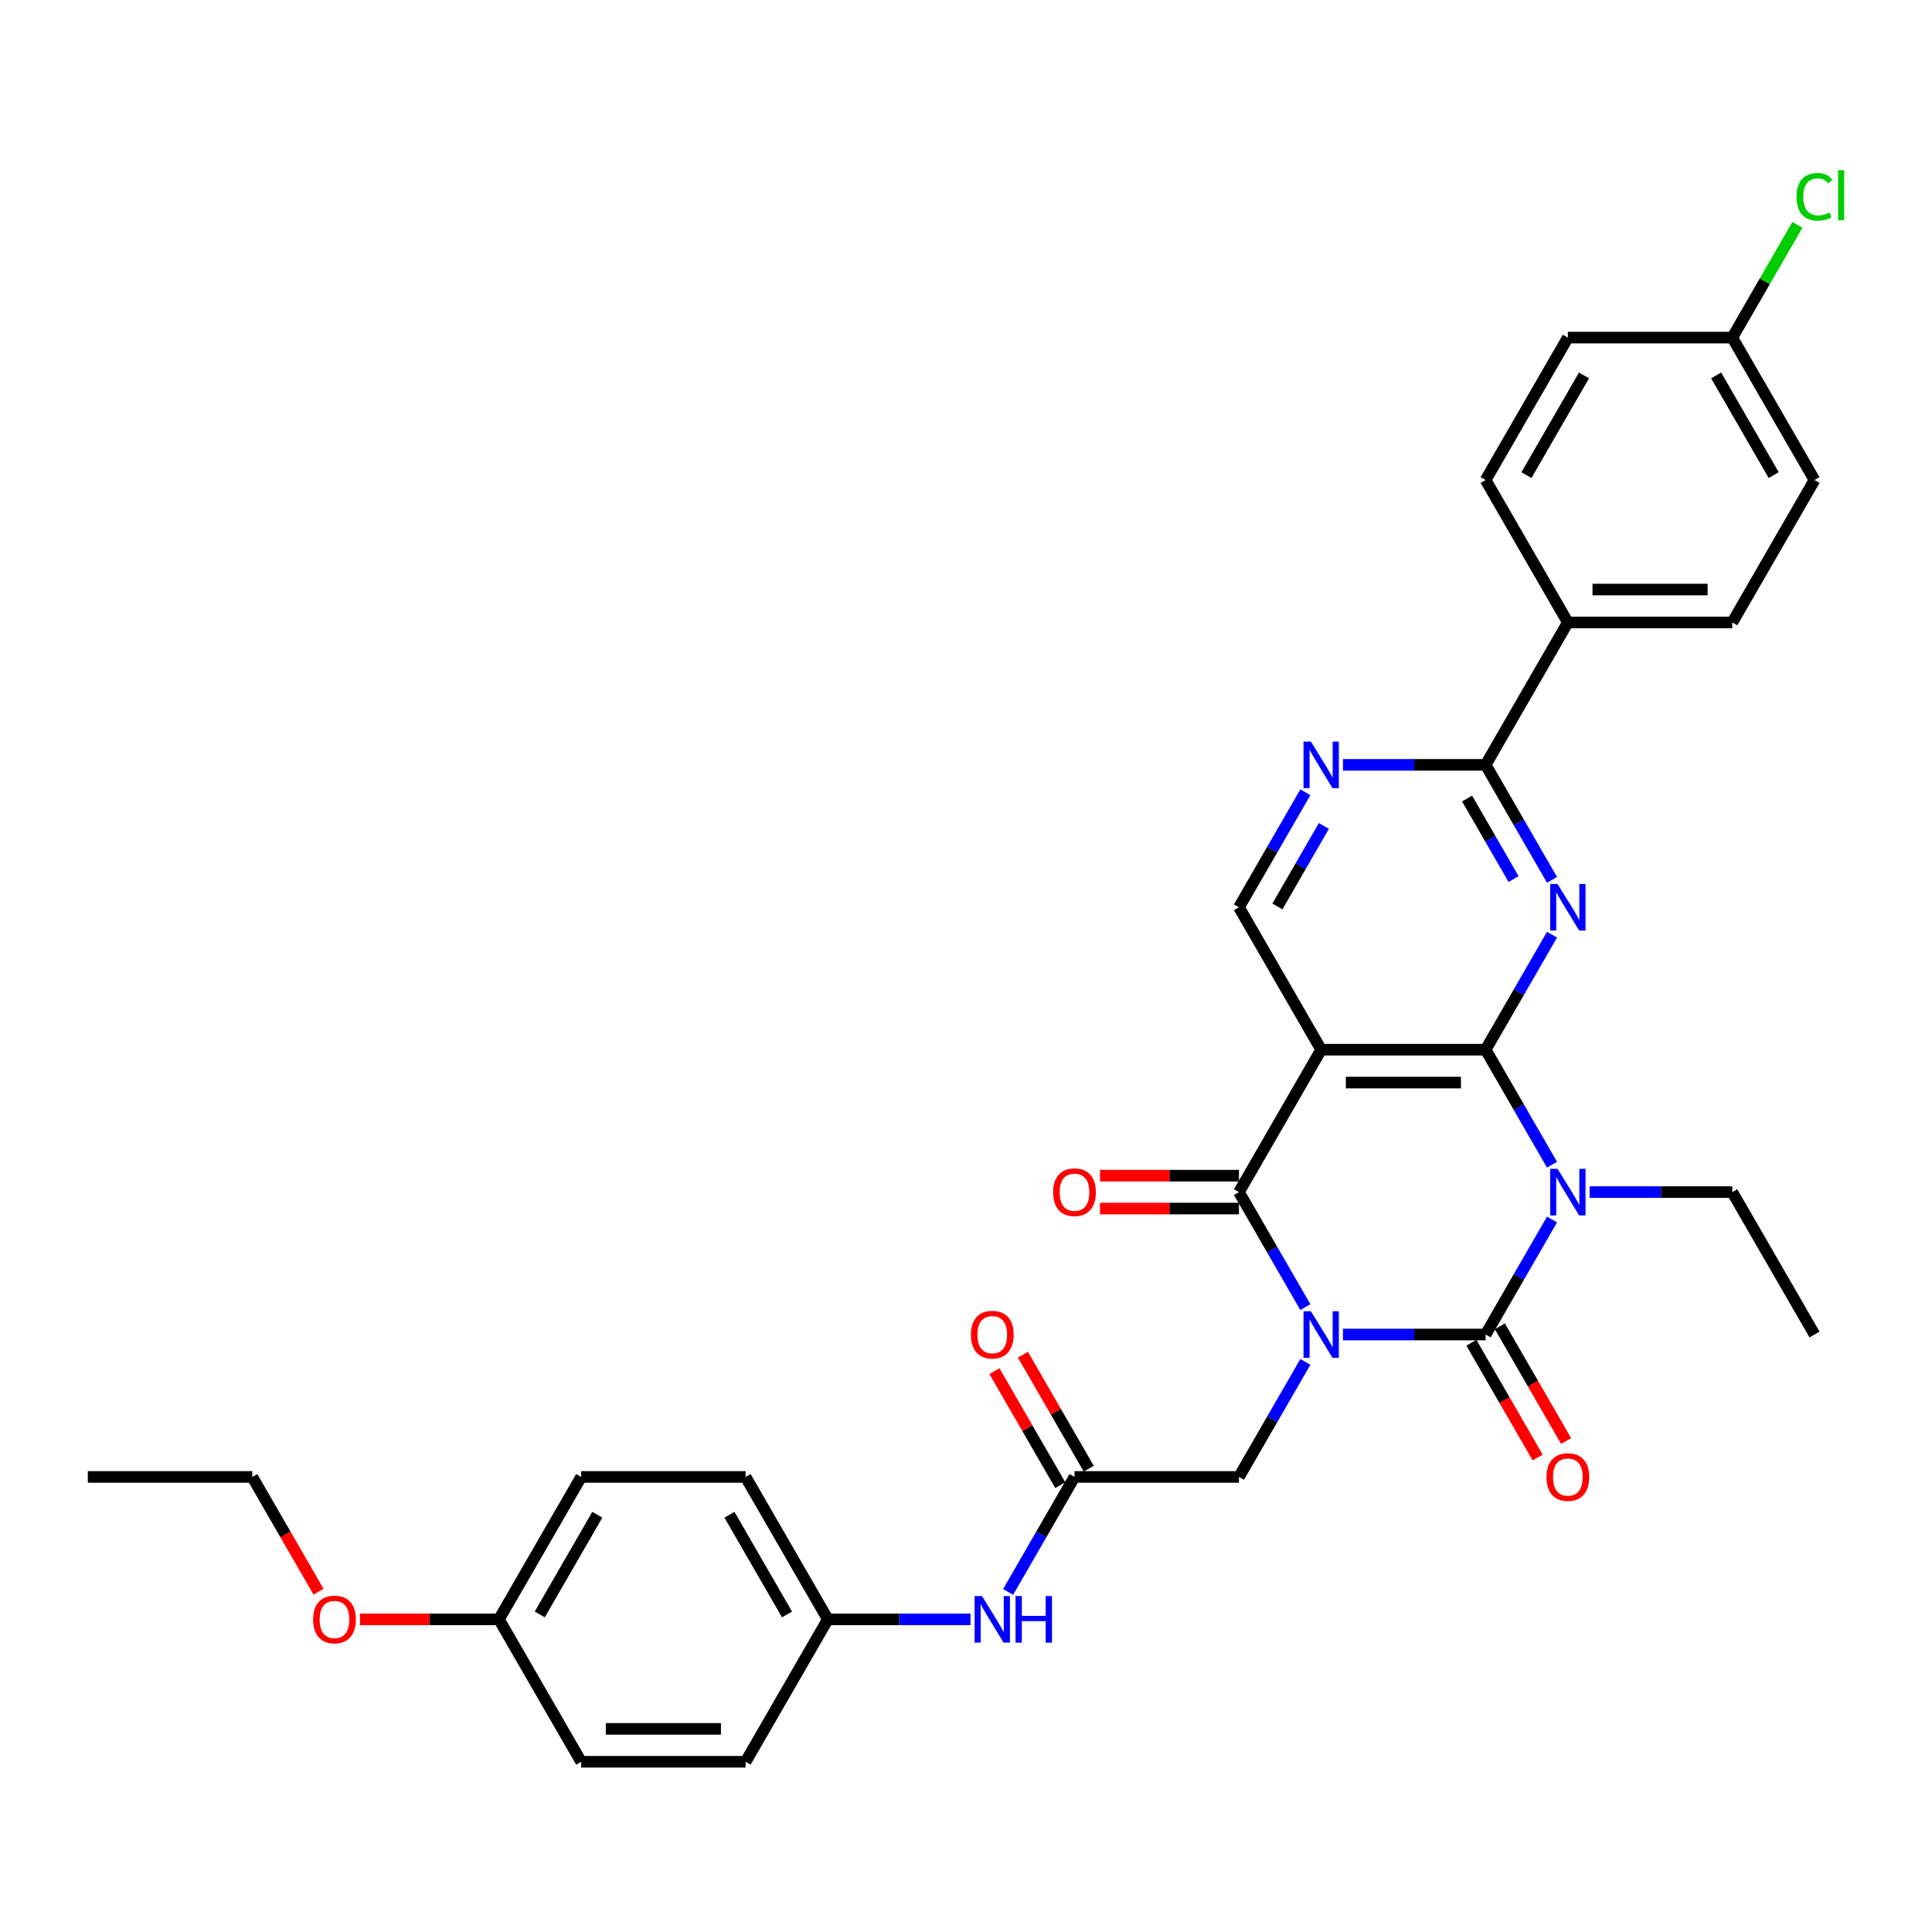 <?xml version='1.0' encoding='iso-8859-1'?>
<svg version='1.1' baseProfile='full'
              xmlns='http://www.w3.org/2000/svg'
                      xmlns:rdkit='http://www.rdkit.org/xml'
                      xmlns:xlink='http://www.w3.org/1999/xlink'
                  xml:space='preserve'
width='1000px' height='1000px' viewBox='0 0 1000 1000'>
<!-- END OF HEADER -->
<rect style='opacity:1.0;fill:#FFFFFF;stroke:none' width='1000' height='1000' x='0' y='0'> </rect>
<path class='bond-0' d='M 695.107,690.746 L 732.031,690.746' style='fill:none;fill-rule:evenodd;stroke:#0000FF;stroke-width:6px;stroke-linecap:butt;stroke-linejoin:miter;stroke-opacity:1' />
<path class='bond-0' d='M 732.031,690.746 L 768.955,690.746' style='fill:none;fill-rule:evenodd;stroke:#000000;stroke-width:6px;stroke-linecap:butt;stroke-linejoin:miter;stroke-opacity:1' />
<path class='bond-3' d='M 675.65,676.565 L 658.464,646.798' style='fill:none;fill-rule:evenodd;stroke:#0000FF;stroke-width:6px;stroke-linecap:butt;stroke-linejoin:miter;stroke-opacity:1' />
<path class='bond-3' d='M 658.464,646.798 L 641.278,617.032' style='fill:none;fill-rule:evenodd;stroke:#000000;stroke-width:6px;stroke-linecap:butt;stroke-linejoin:miter;stroke-opacity:1' />
<path class='bond-8' d='M 675.65,704.926 L 658.464,734.693' style='fill:none;fill-rule:evenodd;stroke:#0000FF;stroke-width:6px;stroke-linecap:butt;stroke-linejoin:miter;stroke-opacity:1' />
<path class='bond-8' d='M 658.464,734.693 L 641.278,764.46' style='fill:none;fill-rule:evenodd;stroke:#000000;stroke-width:6px;stroke-linecap:butt;stroke-linejoin:miter;stroke-opacity:1' />
<path class='bond-1' d='M 768.955,690.746 L 786.141,660.979' style='fill:none;fill-rule:evenodd;stroke:#000000;stroke-width:6px;stroke-linecap:butt;stroke-linejoin:miter;stroke-opacity:1' />
<path class='bond-1' d='M 786.141,660.979 L 803.327,631.212' style='fill:none;fill-rule:evenodd;stroke:#0000FF;stroke-width:6px;stroke-linecap:butt;stroke-linejoin:miter;stroke-opacity:1' />
<path class='bond-11' d='M 761.583,695.002 L 778.73,724.7' style='fill:none;fill-rule:evenodd;stroke:#000000;stroke-width:6px;stroke-linecap:butt;stroke-linejoin:miter;stroke-opacity:1' />
<path class='bond-11' d='M 778.73,724.7 L 795.876,754.399' style='fill:none;fill-rule:evenodd;stroke:#FF0000;stroke-width:6px;stroke-linecap:butt;stroke-linejoin:miter;stroke-opacity:1' />
<path class='bond-11' d='M 776.326,686.49 L 793.473,716.188' style='fill:none;fill-rule:evenodd;stroke:#000000;stroke-width:6px;stroke-linecap:butt;stroke-linejoin:miter;stroke-opacity:1' />
<path class='bond-11' d='M 793.473,716.188 L 810.619,745.887' style='fill:none;fill-rule:evenodd;stroke:#FF0000;stroke-width:6px;stroke-linecap:butt;stroke-linejoin:miter;stroke-opacity:1' />
<path class='bond-16' d='M 822.783,617.032 L 859.707,617.032' style='fill:none;fill-rule:evenodd;stroke:#0000FF;stroke-width:6px;stroke-linecap:butt;stroke-linejoin:miter;stroke-opacity:1' />
<path class='bond-16' d='M 859.707,617.032 L 896.631,617.032' style='fill:none;fill-rule:evenodd;stroke:#000000;stroke-width:6px;stroke-linecap:butt;stroke-linejoin:miter;stroke-opacity:1' />
<path class='bond-33' d='M 803.327,602.851 L 786.141,573.084' style='fill:none;fill-rule:evenodd;stroke:#0000FF;stroke-width:6px;stroke-linecap:butt;stroke-linejoin:miter;stroke-opacity:1' />
<path class='bond-33' d='M 786.141,573.084 L 768.955,543.317' style='fill:none;fill-rule:evenodd;stroke:#000000;stroke-width:6px;stroke-linecap:butt;stroke-linejoin:miter;stroke-opacity:1' />
<path class='bond-2' d='M 768.955,543.317 L 683.837,543.317' style='fill:none;fill-rule:evenodd;stroke:#000000;stroke-width:6px;stroke-linecap:butt;stroke-linejoin:miter;stroke-opacity:1' />
<path class='bond-2' d='M 756.187,560.341 L 696.605,560.341' style='fill:none;fill-rule:evenodd;stroke:#000000;stroke-width:6px;stroke-linecap:butt;stroke-linejoin:miter;stroke-opacity:1' />
<path class='bond-5' d='M 768.955,543.317 L 786.141,513.551' style='fill:none;fill-rule:evenodd;stroke:#000000;stroke-width:6px;stroke-linecap:butt;stroke-linejoin:miter;stroke-opacity:1' />
<path class='bond-5' d='M 786.141,513.551 L 803.327,483.784' style='fill:none;fill-rule:evenodd;stroke:#0000FF;stroke-width:6px;stroke-linecap:butt;stroke-linejoin:miter;stroke-opacity:1' />
<path class='bond-4' d='M 641.278,617.032 L 683.837,543.317' style='fill:none;fill-rule:evenodd;stroke:#000000;stroke-width:6px;stroke-linecap:butt;stroke-linejoin:miter;stroke-opacity:1' />
<path class='bond-12' d='M 641.278,608.52 L 605.316,608.52' style='fill:none;fill-rule:evenodd;stroke:#000000;stroke-width:6px;stroke-linecap:butt;stroke-linejoin:miter;stroke-opacity:1' />
<path class='bond-12' d='M 605.316,608.52 L 569.354,608.52' style='fill:none;fill-rule:evenodd;stroke:#FF0000;stroke-width:6px;stroke-linecap:butt;stroke-linejoin:miter;stroke-opacity:1' />
<path class='bond-12' d='M 641.278,625.543 L 605.316,625.543' style='fill:none;fill-rule:evenodd;stroke:#000000;stroke-width:6px;stroke-linecap:butt;stroke-linejoin:miter;stroke-opacity:1' />
<path class='bond-12' d='M 605.316,625.543 L 569.354,625.543' style='fill:none;fill-rule:evenodd;stroke:#FF0000;stroke-width:6px;stroke-linecap:butt;stroke-linejoin:miter;stroke-opacity:1' />
<path class='bond-9' d='M 683.837,543.317 L 641.278,469.603' style='fill:none;fill-rule:evenodd;stroke:#000000;stroke-width:6px;stroke-linecap:butt;stroke-linejoin:miter;stroke-opacity:1' />
<path class='bond-34' d='M 803.327,455.423 L 786.141,425.656' style='fill:none;fill-rule:evenodd;stroke:#0000FF;stroke-width:6px;stroke-linecap:butt;stroke-linejoin:miter;stroke-opacity:1' />
<path class='bond-34' d='M 786.141,425.656 L 768.955,395.889' style='fill:none;fill-rule:evenodd;stroke:#000000;stroke-width:6px;stroke-linecap:butt;stroke-linejoin:miter;stroke-opacity:1' />
<path class='bond-34' d='M 783.428,455.005 L 771.398,434.168' style='fill:none;fill-rule:evenodd;stroke:#0000FF;stroke-width:6px;stroke-linecap:butt;stroke-linejoin:miter;stroke-opacity:1' />
<path class='bond-34' d='M 771.398,434.168 L 759.368,413.331' style='fill:none;fill-rule:evenodd;stroke:#000000;stroke-width:6px;stroke-linecap:butt;stroke-linejoin:miter;stroke-opacity:1' />
<path class='bond-6' d='M 768.955,395.889 L 732.031,395.889' style='fill:none;fill-rule:evenodd;stroke:#000000;stroke-width:6px;stroke-linecap:butt;stroke-linejoin:miter;stroke-opacity:1' />
<path class='bond-6' d='M 732.031,395.889 L 695.107,395.889' style='fill:none;fill-rule:evenodd;stroke:#0000FF;stroke-width:6px;stroke-linecap:butt;stroke-linejoin:miter;stroke-opacity:1' />
<path class='bond-13' d='M 768.955,395.889 L 811.514,322.175' style='fill:none;fill-rule:evenodd;stroke:#000000;stroke-width:6px;stroke-linecap:butt;stroke-linejoin:miter;stroke-opacity:1' />
<path class='bond-7' d='M 675.65,410.07 L 658.464,439.837' style='fill:none;fill-rule:evenodd;stroke:#0000FF;stroke-width:6px;stroke-linecap:butt;stroke-linejoin:miter;stroke-opacity:1' />
<path class='bond-7' d='M 658.464,439.837 L 641.278,469.603' style='fill:none;fill-rule:evenodd;stroke:#000000;stroke-width:6px;stroke-linecap:butt;stroke-linejoin:miter;stroke-opacity:1' />
<path class='bond-7' d='M 685.237,427.512 L 673.207,448.348' style='fill:none;fill-rule:evenodd;stroke:#0000FF;stroke-width:6px;stroke-linecap:butt;stroke-linejoin:miter;stroke-opacity:1' />
<path class='bond-7' d='M 673.207,448.348 L 661.177,469.185' style='fill:none;fill-rule:evenodd;stroke:#000000;stroke-width:6px;stroke-linecap:butt;stroke-linejoin:miter;stroke-opacity:1' />
<path class='bond-10' d='M 641.278,764.46 L 556.161,764.46' style='fill:none;fill-rule:evenodd;stroke:#000000;stroke-width:6px;stroke-linecap:butt;stroke-linejoin:miter;stroke-opacity:1' />
<path class='bond-14' d='M 556.161,764.46 L 538.975,794.226' style='fill:none;fill-rule:evenodd;stroke:#000000;stroke-width:6px;stroke-linecap:butt;stroke-linejoin:miter;stroke-opacity:1' />
<path class='bond-14' d='M 538.975,794.226 L 521.789,823.993' style='fill:none;fill-rule:evenodd;stroke:#0000FF;stroke-width:6px;stroke-linecap:butt;stroke-linejoin:miter;stroke-opacity:1' />
<path class='bond-15' d='M 563.532,760.204 L 546.494,730.692' style='fill:none;fill-rule:evenodd;stroke:#000000;stroke-width:6px;stroke-linecap:butt;stroke-linejoin:miter;stroke-opacity:1' />
<path class='bond-15' d='M 546.494,730.692 L 529.455,701.181' style='fill:none;fill-rule:evenodd;stroke:#FF0000;stroke-width:6px;stroke-linecap:butt;stroke-linejoin:miter;stroke-opacity:1' />
<path class='bond-15' d='M 548.789,768.716 L 531.751,739.204' style='fill:none;fill-rule:evenodd;stroke:#000000;stroke-width:6px;stroke-linecap:butt;stroke-linejoin:miter;stroke-opacity:1' />
<path class='bond-15' d='M 531.751,739.204 L 514.712,709.693' style='fill:none;fill-rule:evenodd;stroke:#FF0000;stroke-width:6px;stroke-linecap:butt;stroke-linejoin:miter;stroke-opacity:1' />
<path class='bond-17' d='M 811.514,322.175 L 896.631,322.175' style='fill:none;fill-rule:evenodd;stroke:#000000;stroke-width:6px;stroke-linecap:butt;stroke-linejoin:miter;stroke-opacity:1' />
<path class='bond-17' d='M 824.281,305.152 L 883.864,305.152' style='fill:none;fill-rule:evenodd;stroke:#000000;stroke-width:6px;stroke-linecap:butt;stroke-linejoin:miter;stroke-opacity:1' />
<path class='bond-18' d='M 811.514,322.175 L 768.955,248.461' style='fill:none;fill-rule:evenodd;stroke:#000000;stroke-width:6px;stroke-linecap:butt;stroke-linejoin:miter;stroke-opacity:1' />
<path class='bond-19' d='M 502.332,838.174 L 465.408,838.174' style='fill:none;fill-rule:evenodd;stroke:#0000FF;stroke-width:6px;stroke-linecap:butt;stroke-linejoin:miter;stroke-opacity:1' />
<path class='bond-19' d='M 465.408,838.174 L 428.484,838.174' style='fill:none;fill-rule:evenodd;stroke:#000000;stroke-width:6px;stroke-linecap:butt;stroke-linejoin:miter;stroke-opacity:1' />
<path class='bond-31' d='M 896.631,617.032 L 939.19,690.746' style='fill:none;fill-rule:evenodd;stroke:#000000;stroke-width:6px;stroke-linecap:butt;stroke-linejoin:miter;stroke-opacity:1' />
<path class='bond-23' d='M 896.631,322.175 L 939.19,248.461' style='fill:none;fill-rule:evenodd;stroke:#000000;stroke-width:6px;stroke-linecap:butt;stroke-linejoin:miter;stroke-opacity:1' />
<path class='bond-22' d='M 768.955,248.461 L 811.514,174.747' style='fill:none;fill-rule:evenodd;stroke:#000000;stroke-width:6px;stroke-linecap:butt;stroke-linejoin:miter;stroke-opacity:1' />
<path class='bond-22' d='M 790.081,245.916 L 819.873,194.316' style='fill:none;fill-rule:evenodd;stroke:#000000;stroke-width:6px;stroke-linecap:butt;stroke-linejoin:miter;stroke-opacity:1' />
<path class='bond-25' d='M 428.484,838.174 L 385.925,911.888' style='fill:none;fill-rule:evenodd;stroke:#000000;stroke-width:6px;stroke-linecap:butt;stroke-linejoin:miter;stroke-opacity:1' />
<path class='bond-26' d='M 428.484,838.174 L 385.925,764.46' style='fill:none;fill-rule:evenodd;stroke:#000000;stroke-width:6px;stroke-linecap:butt;stroke-linejoin:miter;stroke-opacity:1' />
<path class='bond-26' d='M 407.357,835.628 L 377.566,784.029' style='fill:none;fill-rule:evenodd;stroke:#000000;stroke-width:6px;stroke-linecap:butt;stroke-linejoin:miter;stroke-opacity:1' />
<path class='bond-20' d='M 896.631,174.747 L 811.514,174.747' style='fill:none;fill-rule:evenodd;stroke:#000000;stroke-width:6px;stroke-linecap:butt;stroke-linejoin:miter;stroke-opacity:1' />
<path class='bond-24' d='M 896.631,174.747 L 913.478,145.568' style='fill:none;fill-rule:evenodd;stroke:#000000;stroke-width:6px;stroke-linecap:butt;stroke-linejoin:miter;stroke-opacity:1' />
<path class='bond-24' d='M 913.478,145.568 L 930.325,116.388' style='fill:none;fill-rule:evenodd;stroke:#00CC00;stroke-width:6px;stroke-linecap:butt;stroke-linejoin:miter;stroke-opacity:1' />
<path class='bond-36' d='M 896.631,174.747 L 939.19,248.461' style='fill:none;fill-rule:evenodd;stroke:#000000;stroke-width:6px;stroke-linecap:butt;stroke-linejoin:miter;stroke-opacity:1' />
<path class='bond-36' d='M 888.272,194.316 L 918.064,245.916' style='fill:none;fill-rule:evenodd;stroke:#000000;stroke-width:6px;stroke-linecap:butt;stroke-linejoin:miter;stroke-opacity:1' />
<path class='bond-21' d='M 258.249,838.174 L 300.808,764.46' style='fill:none;fill-rule:evenodd;stroke:#000000;stroke-width:6px;stroke-linecap:butt;stroke-linejoin:miter;stroke-opacity:1' />
<path class='bond-21' d='M 279.375,835.628 L 309.167,784.029' style='fill:none;fill-rule:evenodd;stroke:#000000;stroke-width:6px;stroke-linecap:butt;stroke-linejoin:miter;stroke-opacity:1' />
<path class='bond-29' d='M 258.249,838.174 L 222.287,838.174' style='fill:none;fill-rule:evenodd;stroke:#000000;stroke-width:6px;stroke-linecap:butt;stroke-linejoin:miter;stroke-opacity:1' />
<path class='bond-29' d='M 222.287,838.174 L 186.324,838.174' style='fill:none;fill-rule:evenodd;stroke:#FF0000;stroke-width:6px;stroke-linecap:butt;stroke-linejoin:miter;stroke-opacity:1' />
<path class='bond-35' d='M 258.249,838.174 L 300.808,911.888' style='fill:none;fill-rule:evenodd;stroke:#000000;stroke-width:6px;stroke-linecap:butt;stroke-linejoin:miter;stroke-opacity:1' />
<path class='bond-28' d='M 385.925,911.888 L 300.808,911.888' style='fill:none;fill-rule:evenodd;stroke:#000000;stroke-width:6px;stroke-linecap:butt;stroke-linejoin:miter;stroke-opacity:1' />
<path class='bond-28' d='M 373.158,894.864 L 313.575,894.864' style='fill:none;fill-rule:evenodd;stroke:#000000;stroke-width:6px;stroke-linecap:butt;stroke-linejoin:miter;stroke-opacity:1' />
<path class='bond-27' d='M 385.925,764.46 L 300.808,764.46' style='fill:none;fill-rule:evenodd;stroke:#000000;stroke-width:6px;stroke-linecap:butt;stroke-linejoin:miter;stroke-opacity:1' />
<path class='bond-30' d='M 164.865,823.857 L 147.719,794.158' style='fill:none;fill-rule:evenodd;stroke:#FF0000;stroke-width:6px;stroke-linecap:butt;stroke-linejoin:miter;stroke-opacity:1' />
<path class='bond-30' d='M 147.719,794.158 L 130.572,764.46' style='fill:none;fill-rule:evenodd;stroke:#000000;stroke-width:6px;stroke-linecap:butt;stroke-linejoin:miter;stroke-opacity:1' />
<path class='bond-32' d='M 130.572,764.46 L 45.455,764.46' style='fill:none;fill-rule:evenodd;stroke:#000000;stroke-width:6px;stroke-linecap:butt;stroke-linejoin:miter;stroke-opacity:1' />
<path  class='atom-0' d='M 678.509 678.693
L 686.408 691.461
Q 687.191 692.72, 688.451 695.002
Q 689.71 697.283, 689.778 697.419
L 689.778 678.693
L 692.979 678.693
L 692.979 702.798
L 689.676 702.798
L 681.199 688.839
Q 680.211 687.205, 679.156 685.332
Q 678.134 683.46, 677.828 682.881
L 677.828 702.798
L 674.696 702.798
L 674.696 678.693
L 678.509 678.693
' fill='#0000FF'/>
<path  class='atom-2' d='M 806.185 604.979
L 814.084 617.747
Q 814.867 619.006, 816.127 621.287
Q 817.387 623.569, 817.455 623.705
L 817.455 604.979
L 820.655 604.979
L 820.655 629.084
L 817.353 629.084
L 808.875 615.125
Q 807.888 613.491, 806.832 611.618
Q 805.811 609.745, 805.504 609.167
L 805.504 629.084
L 802.372 629.084
L 802.372 604.979
L 806.185 604.979
' fill='#0000FF'/>
<path  class='atom-6' d='M 806.185 457.551
L 814.084 470.318
Q 814.867 471.578, 816.127 473.859
Q 817.387 476.14, 817.455 476.277
L 817.455 457.551
L 820.655 457.551
L 820.655 481.656
L 817.353 481.656
L 808.875 467.697
Q 807.888 466.062, 806.832 464.19
Q 805.811 462.317, 805.504 461.739
L 805.504 481.656
L 802.372 481.656
L 802.372 457.551
L 806.185 457.551
' fill='#0000FF'/>
<path  class='atom-8' d='M 678.509 383.837
L 686.408 396.604
Q 687.191 397.864, 688.451 400.145
Q 689.71 402.426, 689.778 402.563
L 689.778 383.837
L 692.979 383.837
L 692.979 407.942
L 689.676 407.942
L 681.199 393.983
Q 680.211 392.348, 679.156 390.476
Q 678.134 388.603, 677.828 388.024
L 677.828 407.942
L 674.696 407.942
L 674.696 383.837
L 678.509 383.837
' fill='#0000FF'/>
<path  class='atom-12' d='M 800.448 764.528
Q 800.448 758.74, 803.308 755.505
Q 806.168 752.271, 811.514 752.271
Q 816.859 752.271, 819.719 755.505
Q 822.579 758.74, 822.579 764.528
Q 822.579 770.384, 819.685 773.721
Q 816.791 777.023, 811.514 777.023
Q 806.202 777.023, 803.308 773.721
Q 800.448 770.418, 800.448 764.528
M 811.514 774.299
Q 815.191 774.299, 817.166 771.848
Q 819.174 769.362, 819.174 764.528
Q 819.174 759.795, 817.166 757.412
Q 815.191 754.995, 811.514 754.995
Q 807.837 754.995, 805.828 757.378
Q 803.853 759.761, 803.853 764.528
Q 803.853 769.397, 805.828 771.848
Q 807.837 774.299, 811.514 774.299
' fill='#FF0000'/>
<path  class='atom-13' d='M 545.095 617.1
Q 545.095 611.312, 547.955 608.077
Q 550.815 604.843, 556.161 604.843
Q 561.506 604.843, 564.366 608.077
Q 567.226 611.312, 567.226 617.1
Q 567.226 622.956, 564.332 626.292
Q 561.438 629.595, 556.161 629.595
Q 550.849 629.595, 547.955 626.292
Q 545.095 622.99, 545.095 617.1
M 556.161 626.871
Q 559.838 626.871, 561.812 624.42
Q 563.821 621.934, 563.821 617.1
Q 563.821 612.367, 561.812 609.984
Q 559.838 607.566, 556.161 607.566
Q 552.484 607.566, 550.475 609.95
Q 548.5 612.333, 548.5 617.1
Q 548.5 621.968, 550.475 624.42
Q 552.484 626.871, 556.161 626.871
' fill='#FF0000'/>
<path  class='atom-15' d='M 508.273 826.121
L 516.172 838.889
Q 516.955 840.149, 518.215 842.43
Q 519.475 844.711, 519.543 844.847
L 519.543 826.121
L 522.743 826.121
L 522.743 850.226
L 519.441 850.226
L 510.963 836.267
Q 509.976 834.633, 508.92 832.76
Q 507.899 830.888, 507.592 830.309
L 507.592 850.226
L 504.46 850.226
L 504.46 826.121
L 508.273 826.121
' fill='#0000FF'/>
<path  class='atom-15' d='M 525.637 826.121
L 528.906 826.121
L 528.906 836.369
L 541.231 836.369
L 541.231 826.121
L 544.5 826.121
L 544.5 850.226
L 541.231 850.226
L 541.231 839.093
L 528.906 839.093
L 528.906 850.226
L 525.637 850.226
L 525.637 826.121
' fill='#0000FF'/>
<path  class='atom-16' d='M 502.537 690.814
Q 502.537 685.026, 505.396 681.791
Q 508.256 678.557, 513.602 678.557
Q 518.947 678.557, 521.807 681.791
Q 524.667 685.026, 524.667 690.814
Q 524.667 696.67, 521.773 700.006
Q 518.879 703.309, 513.602 703.309
Q 508.29 703.309, 505.396 700.006
Q 502.537 696.704, 502.537 690.814
M 513.602 700.585
Q 517.279 700.585, 519.254 698.134
Q 521.262 695.648, 521.262 690.814
Q 521.262 686.081, 519.254 683.698
Q 517.279 681.281, 513.602 681.281
Q 509.925 681.281, 507.916 683.664
Q 505.941 686.047, 505.941 690.814
Q 505.941 695.682, 507.916 698.134
Q 509.925 700.585, 513.602 700.585
' fill='#FF0000'/>
<path  class='atom-25' d='M 929.895 101.867
Q 929.895 95.875, 932.687 92.743
Q 935.513 89.576, 940.859 89.576
Q 945.829 89.576, 948.485 93.083
L 946.238 94.922
Q 944.297 92.368, 940.859 92.368
Q 937.215 92.368, 935.275 94.819
Q 933.368 97.237, 933.368 101.867
Q 933.368 106.634, 935.343 109.085
Q 937.352 111.537, 941.233 111.537
Q 943.889 111.537, 946.987 109.936
L 947.94 112.49
Q 946.681 113.307, 944.774 113.784
Q 942.867 114.26, 940.756 114.26
Q 935.513 114.26, 932.687 111.06
Q 929.895 107.859, 929.895 101.867
' fill='#00CC00'/>
<path  class='atom-25' d='M 951.413 88.112
L 954.545 88.112
L 954.545 113.954
L 951.413 113.954
L 951.413 88.112
' fill='#00CC00'/>
<path  class='atom-30' d='M 162.066 838.242
Q 162.066 832.454, 164.926 829.219
Q 167.786 825.985, 173.131 825.985
Q 178.476 825.985, 181.336 829.219
Q 184.196 832.454, 184.196 838.242
Q 184.196 844.098, 181.302 847.435
Q 178.408 850.737, 173.131 850.737
Q 167.82 850.737, 164.926 847.435
Q 162.066 844.132, 162.066 838.242
M 173.131 848.013
Q 176.808 848.013, 178.783 845.562
Q 180.792 843.077, 180.792 838.242
Q 180.792 833.509, 178.783 831.126
Q 176.808 828.709, 173.131 828.709
Q 169.454 828.709, 167.445 831.092
Q 165.47 833.475, 165.47 838.242
Q 165.47 843.111, 167.445 845.562
Q 169.454 848.013, 173.131 848.013
' fill='#FF0000'/>
</svg>
